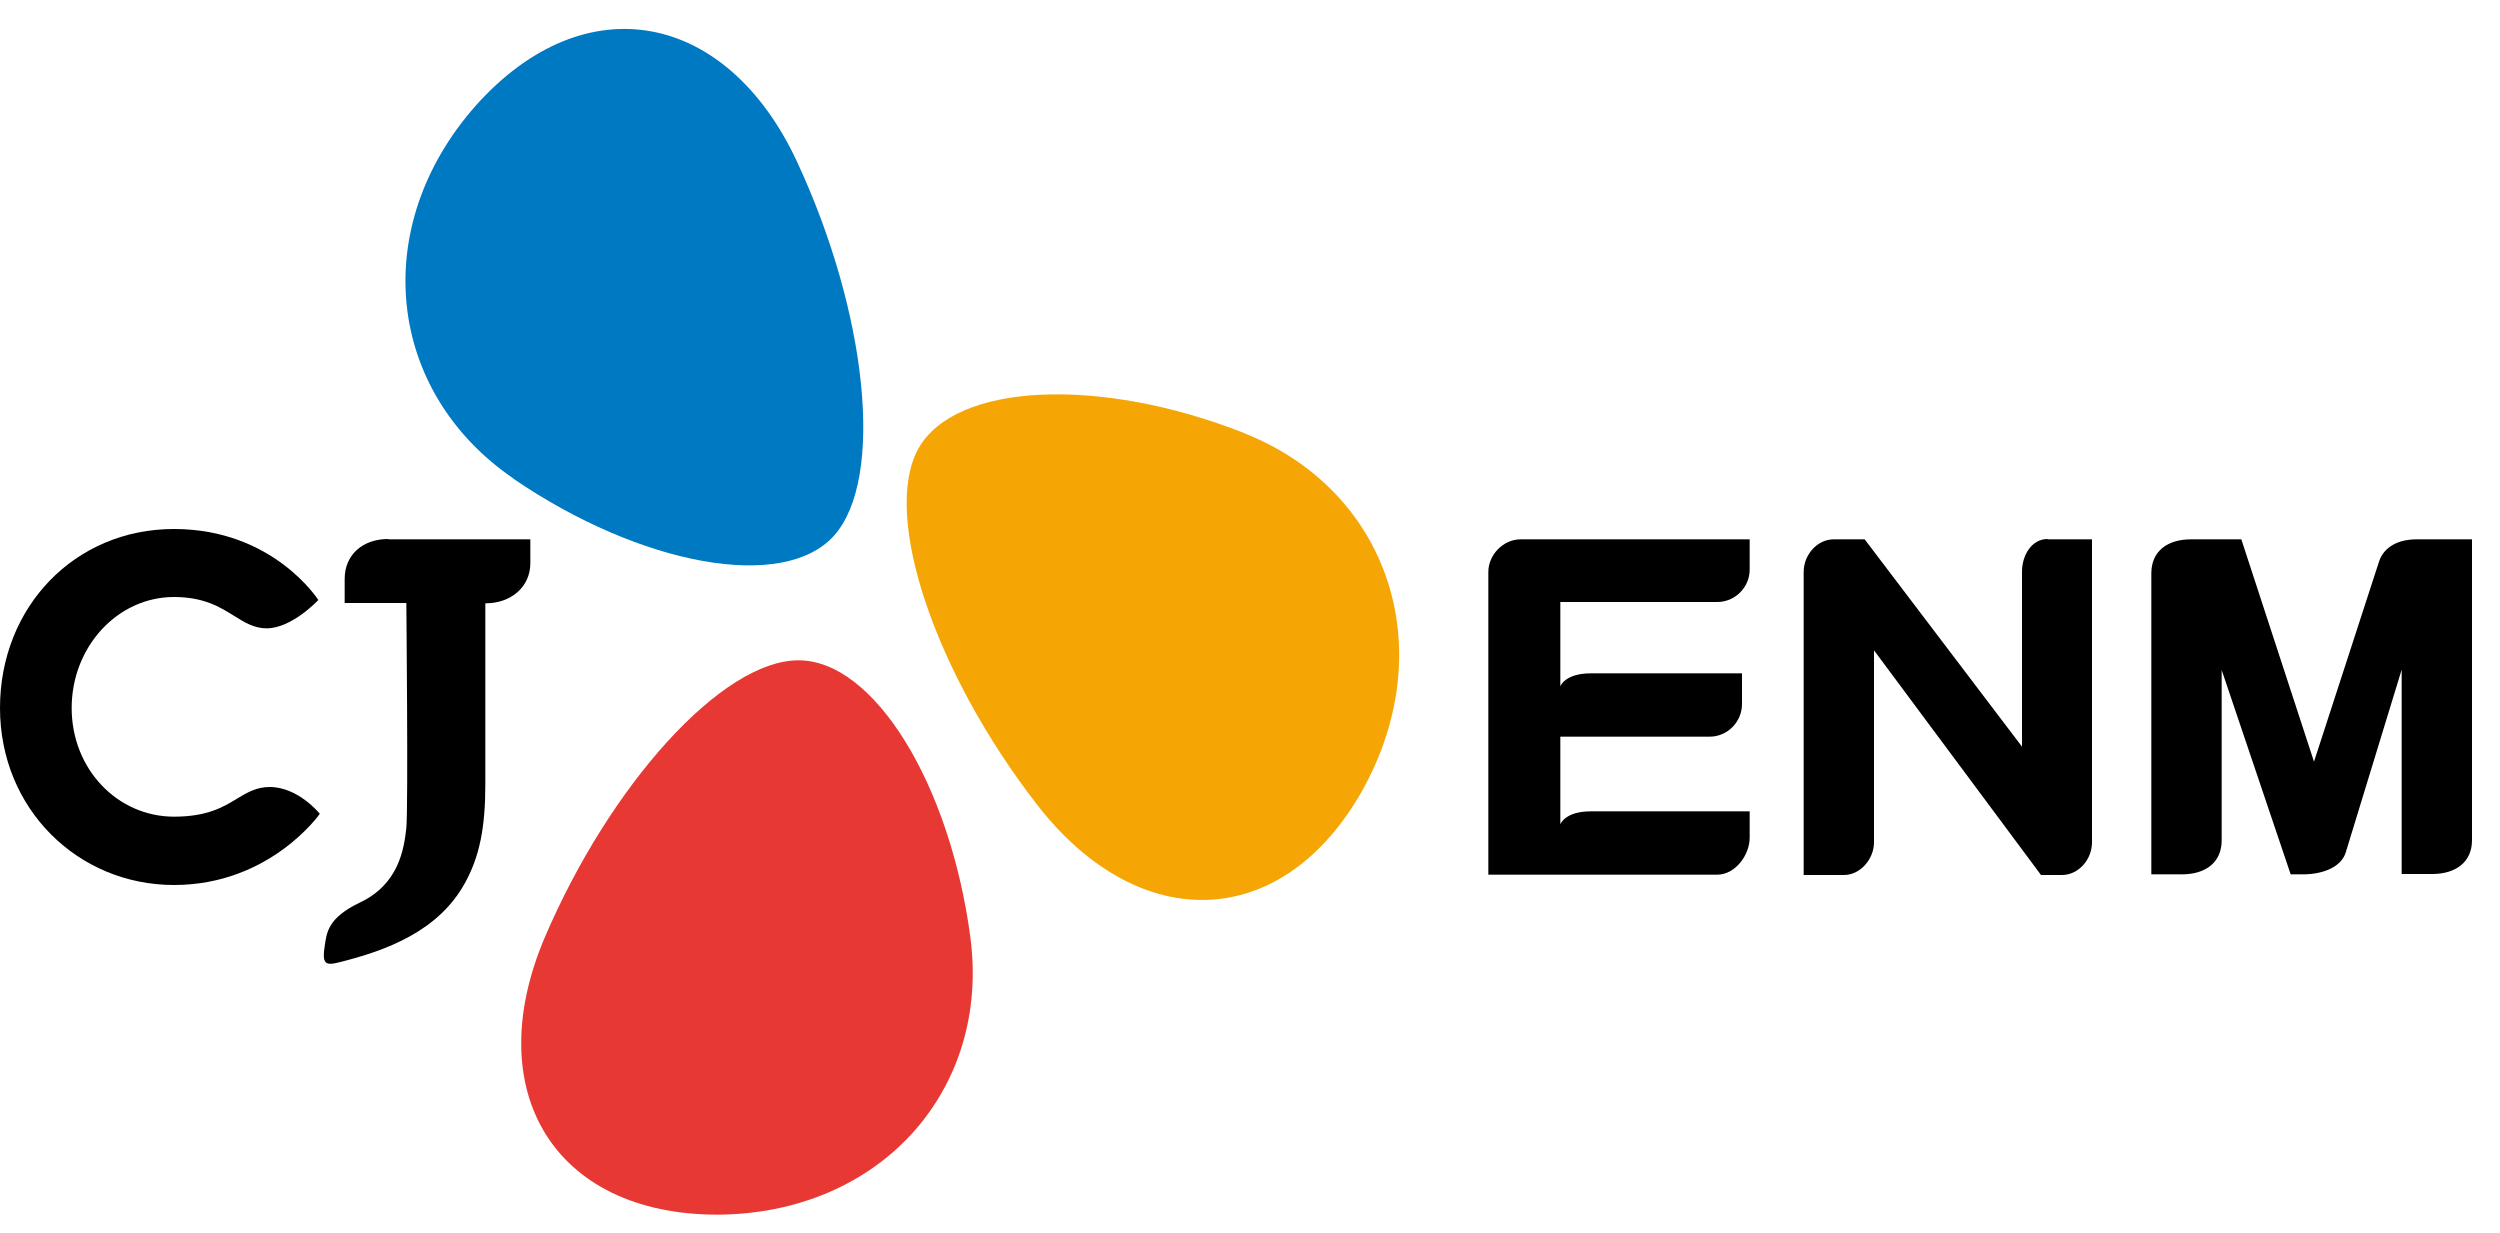 <svg viewBox="0 0 75 37" fill="none" xmlns="http://www.w3.org/2000/svg">
<path d="M37.32 12.99C33.01 11.29 28.66 11.47 27.55 13.46C26.44 15.47 28.06 20.21 31.12 24.15C34.18 28.09 38.51 27.96 40.9 23.66C43.25 19.37 41.61 14.68 37.31 12.99" fill="#F5A605"></path>
<path d="M15.4 14.36C19.22 16.97 23.51 17.76 25.02 16.07C26.55 14.36 26.02 9.38 23.91 4.85C21.81 0.34 17.56 -0.5 14.28 3.16C11.04 6.82 11.6 11.76 15.41 14.36" fill="#0079C3"></path>
<path d="M29.11 28.11C28.5 23.52 26.22 19.8 23.95 19.81C21.66 19.81 18.3 23.54 16.34 28.13C14.39 32.72 16.61 36.44 21.53 36.44C26.42 36.41 29.72 32.69 29.11 28.11Z" fill="#E83833"></path>
<path d="M11.65 16.17C10.87 16.17 10.34 16.65 10.34 17.37V18.09H12.19C12.19 18.09 12.25 24.2 12.19 24.84C12.12 25.48 11.96 26.52 10.81 27.07C9.82 27.54 9.8 27.99 9.74 28.39C9.66 28.9 9.76 28.97 10.13 28.88C11.6 28.52 13.17 27.93 13.96 26.47C14.39 25.68 14.56 24.82 14.56 23.53V18.1C15.35 18.1 15.91 17.59 15.91 16.9V16.18H11.65V16.17Z" fill="black"></path>
<path d="M9.59 24.42C9.59 24.42 8.1 26.55 5.22 26.55C2.34 26.55 0 24.27 0 21.24C0 18.21 2.24 15.87 5.22 15.87C8.2 15.87 9.55 18 9.55 18C9.55 18 8.76 18.85 8 18.85C7.63 18.85 7.35 18.68 7.03 18.48C6.6 18.21 6.11 17.91 5.22 17.91C3.53 17.91 2.15 19.4 2.15 21.24C2.15 23.08 3.53 24.5 5.22 24.5C6.22 24.5 6.7 24.21 7.11 23.96C7.41 23.78 7.69 23.61 8.09 23.61C8.95 23.61 9.59 24.41 9.59 24.41" fill="black"></path>
<path d="M74.16 16.17V25.21C74.16 25.87 73.66 26.22 72.97 26.22H72.05V20.09L70.37 25.58C70.23 26.02 69.68 26.22 69.14 26.23H68.72L66.65 20.1V25.21C66.65 25.88 66.16 26.23 65.46 26.23H64.54V17.2C64.54 16.53 65.03 16.18 65.73 16.18H67.24L69.42 22.85L71.38 16.82C71.53 16.41 71.94 16.18 72.5 16.18H74.17" fill="black"></path>
<path d="M51.52 18.06C52.05 18.06 52.49 17.62 52.49 17.09V16.18H45.62C45.1 16.18 44.65 16.64 44.65 17.16V26.24H51.52C52.05 26.24 52.49 25.66 52.49 25.13V24.34H47.73C46.94 24.34 46.81 24.73 46.81 24.73V22.1H51.29C51.82 22.1 52.26 21.66 52.26 21.12V20.2H47.73C46.94 20.2 46.81 20.59 46.81 20.59V18.06H51.52Z" fill="black"></path>
<path d="M61.43 16.17C60.94 16.17 60.66 16.67 60.66 17.15V22.4L55.94 16.18H55.01C54.52 16.18 54.11 16.64 54.11 17.16V26.25H55.32C55.81 26.25 56.22 25.77 56.22 25.27V19.51L61.23 26.25H61.86C62.35 26.25 62.76 25.79 62.76 25.27V16.18H61.42L61.43 16.17Z" fill="black"></path>
</svg>
